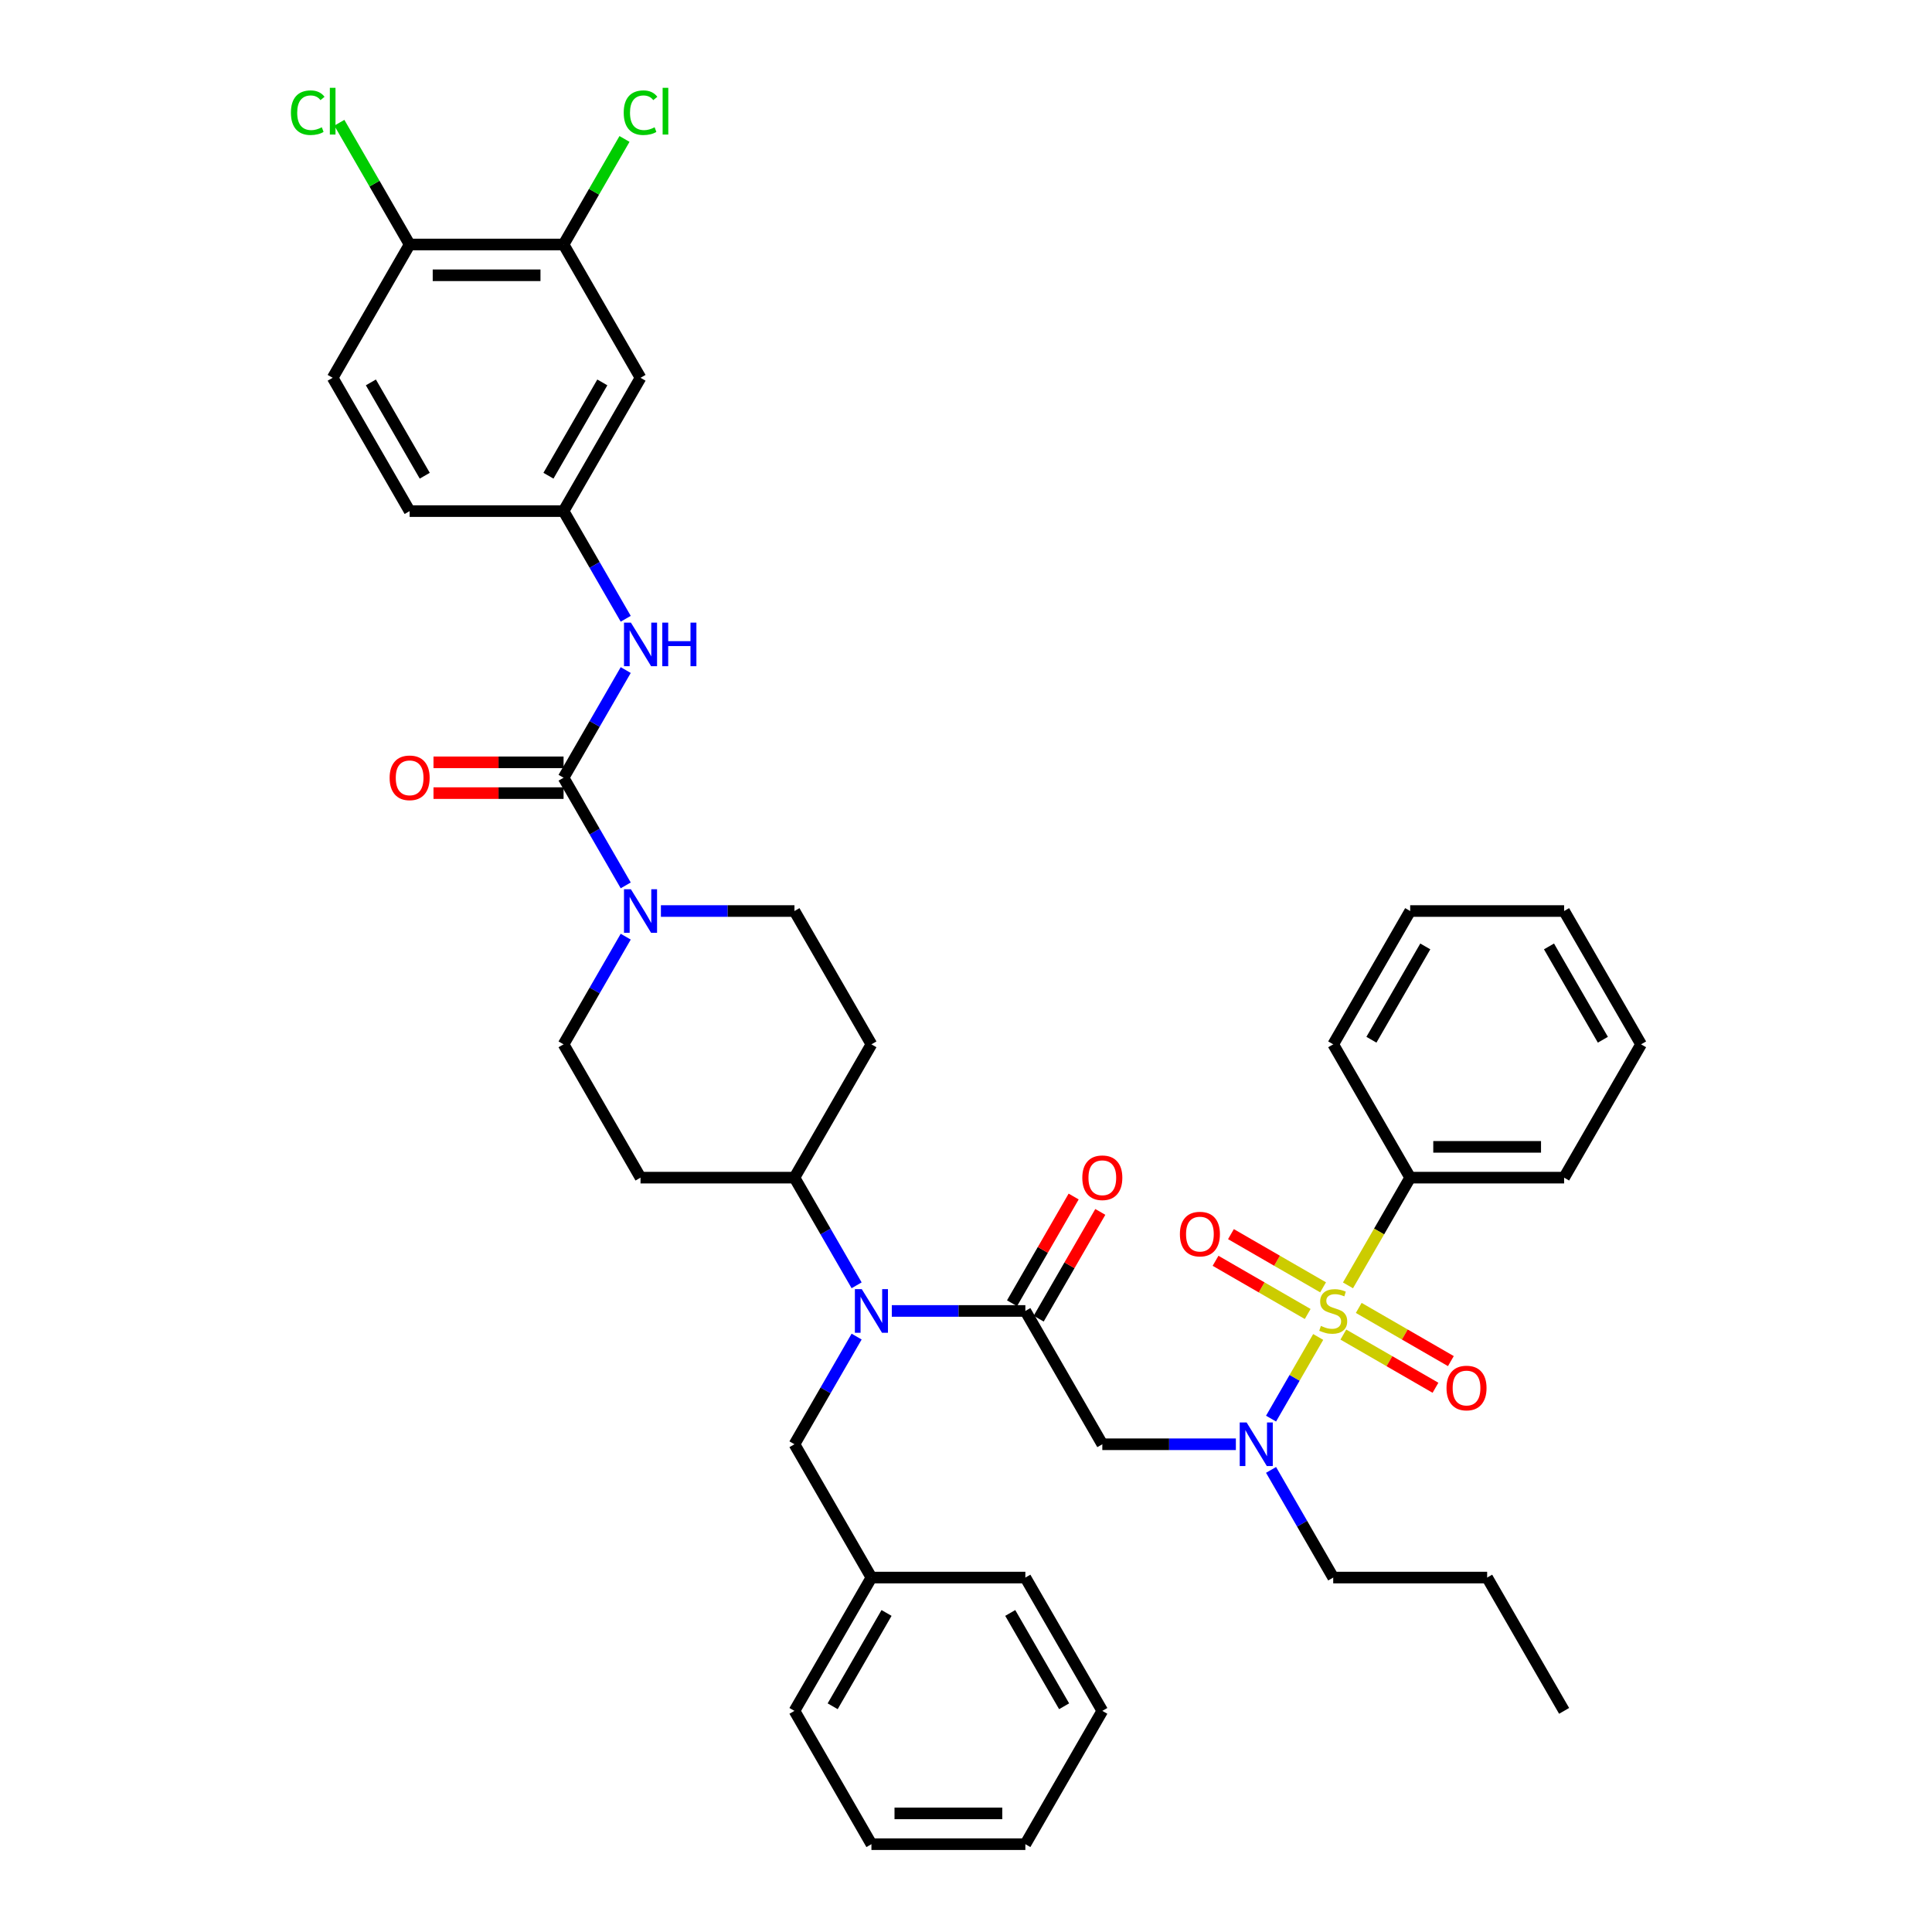<?xml version='1.0' encoding='iso-8859-1'?>
<svg version='1.1' baseProfile='full'
              xmlns='http://www.w3.org/2000/svg'
                      xmlns:rdkit='http://www.rdkit.org/xml'
                      xmlns:xlink='http://www.w3.org/1999/xlink'
                  xml:space='preserve'
width='1000px' height='1000px' viewBox='0 0 1000 1000'>
<!-- END OF HEADER -->
<rect style='opacity:1.0;fill:#FFFFFF;stroke:none' width='1000' height='1000' x='0' y='0'> </rect>
<path class='bond-0' d='M 323.874,484.821 L 307.787,512.684' style='fill:none;fill-rule:evenodd;stroke:#0000FF;stroke-width:6px;stroke-linecap:butt;stroke-linejoin:miter;stroke-opacity:1' />
<path class='bond-0' d='M 307.787,512.684 L 291.7,540.547' style='fill:none;fill-rule:evenodd;stroke:#000000;stroke-width:6px;stroke-linecap:butt;stroke-linejoin:miter;stroke-opacity:1' />
<path class='bond-1' d='M 323.874,458.274 L 307.787,430.411' style='fill:none;fill-rule:evenodd;stroke:#0000FF;stroke-width:6px;stroke-linecap:butt;stroke-linejoin:miter;stroke-opacity:1' />
<path class='bond-1' d='M 307.787,430.411 L 291.7,402.548' style='fill:none;fill-rule:evenodd;stroke:#000000;stroke-width:6px;stroke-linecap:butt;stroke-linejoin:miter;stroke-opacity:1' />
<path class='bond-2' d='M 342.086,471.547 L 376.649,471.547' style='fill:none;fill-rule:evenodd;stroke:#0000FF;stroke-width:6px;stroke-linecap:butt;stroke-linejoin:miter;stroke-opacity:1' />
<path class='bond-2' d='M 376.649,471.547 L 411.211,471.547' style='fill:none;fill-rule:evenodd;stroke:#000000;stroke-width:6px;stroke-linecap:butt;stroke-linejoin:miter;stroke-opacity:1' />
<path class='bond-3' d='M 291.7,264.548 L 331.537,195.549' style='fill:none;fill-rule:evenodd;stroke:#000000;stroke-width:6px;stroke-linecap:butt;stroke-linejoin:miter;stroke-opacity:1' />
<path class='bond-3' d='M 283.876,246.231 L 311.762,197.931' style='fill:none;fill-rule:evenodd;stroke:#000000;stroke-width:6px;stroke-linecap:butt;stroke-linejoin:miter;stroke-opacity:1' />
<path class='bond-4' d='M 291.7,264.548 L 212.026,264.548' style='fill:none;fill-rule:evenodd;stroke:#000000;stroke-width:6px;stroke-linecap:butt;stroke-linejoin:miter;stroke-opacity:1' />
<path class='bond-5' d='M 291.7,264.548 L 307.787,292.411' style='fill:none;fill-rule:evenodd;stroke:#000000;stroke-width:6px;stroke-linecap:butt;stroke-linejoin:miter;stroke-opacity:1' />
<path class='bond-5' d='M 307.787,292.411 L 323.874,320.274' style='fill:none;fill-rule:evenodd;stroke:#0000FF;stroke-width:6px;stroke-linecap:butt;stroke-linejoin:miter;stroke-opacity:1' />
<path class='bond-6' d='M 291.7,394.58 L 258.038,394.58' style='fill:none;fill-rule:evenodd;stroke:#000000;stroke-width:6px;stroke-linecap:butt;stroke-linejoin:miter;stroke-opacity:1' />
<path class='bond-6' d='M 258.038,394.58 L 224.376,394.58' style='fill:none;fill-rule:evenodd;stroke:#FF0000;stroke-width:6px;stroke-linecap:butt;stroke-linejoin:miter;stroke-opacity:1' />
<path class='bond-6' d='M 291.7,410.515 L 258.038,410.515' style='fill:none;fill-rule:evenodd;stroke:#000000;stroke-width:6px;stroke-linecap:butt;stroke-linejoin:miter;stroke-opacity:1' />
<path class='bond-6' d='M 258.038,410.515 L 224.376,410.515' style='fill:none;fill-rule:evenodd;stroke:#FF0000;stroke-width:6px;stroke-linecap:butt;stroke-linejoin:miter;stroke-opacity:1' />
<path class='bond-7' d='M 291.7,402.548 L 307.787,374.685' style='fill:none;fill-rule:evenodd;stroke:#000000;stroke-width:6px;stroke-linecap:butt;stroke-linejoin:miter;stroke-opacity:1' />
<path class='bond-7' d='M 307.787,374.685 L 323.874,346.822' style='fill:none;fill-rule:evenodd;stroke:#0000FF;stroke-width:6px;stroke-linecap:butt;stroke-linejoin:miter;stroke-opacity:1' />
<path class='bond-8' d='M 331.537,195.549 L 291.7,126.549' style='fill:none;fill-rule:evenodd;stroke:#000000;stroke-width:6px;stroke-linecap:butt;stroke-linejoin:miter;stroke-opacity:1' />
<path class='bond-9' d='M 291.7,126.549 L 212.026,126.549' style='fill:none;fill-rule:evenodd;stroke:#000000;stroke-width:6px;stroke-linecap:butt;stroke-linejoin:miter;stroke-opacity:1' />
<path class='bond-9' d='M 279.749,142.484 L 223.977,142.484' style='fill:none;fill-rule:evenodd;stroke:#000000;stroke-width:6px;stroke-linecap:butt;stroke-linejoin:miter;stroke-opacity:1' />
<path class='bond-10' d='M 291.7,126.549 L 307.47,99.236' style='fill:none;fill-rule:evenodd;stroke:#000000;stroke-width:6px;stroke-linecap:butt;stroke-linejoin:miter;stroke-opacity:1' />
<path class='bond-10' d='M 307.47,99.236 L 323.239,71.922' style='fill:none;fill-rule:evenodd;stroke:#00CC00;stroke-width:6px;stroke-linecap:butt;stroke-linejoin:miter;stroke-opacity:1' />
<path class='bond-11' d='M 639.684,747.546 L 605.122,747.546' style='fill:none;fill-rule:evenodd;stroke:#0000FF;stroke-width:6px;stroke-linecap:butt;stroke-linejoin:miter;stroke-opacity:1' />
<path class='bond-11' d='M 605.122,747.546 L 570.559,747.546' style='fill:none;fill-rule:evenodd;stroke:#000000;stroke-width:6px;stroke-linecap:butt;stroke-linejoin:miter;stroke-opacity:1' />
<path class='bond-12' d='M 657.897,734.273 L 670.097,713.142' style='fill:none;fill-rule:evenodd;stroke:#0000FF;stroke-width:6px;stroke-linecap:butt;stroke-linejoin:miter;stroke-opacity:1' />
<path class='bond-12' d='M 670.097,713.142 L 682.297,692.011' style='fill:none;fill-rule:evenodd;stroke:#CCCC00;stroke-width:6px;stroke-linecap:butt;stroke-linejoin:miter;stroke-opacity:1' />
<path class='bond-13' d='M 657.897,760.82 L 673.984,788.683' style='fill:none;fill-rule:evenodd;stroke:#0000FF;stroke-width:6px;stroke-linecap:butt;stroke-linejoin:miter;stroke-opacity:1' />
<path class='bond-13' d='M 673.984,788.683 L 690.07,816.546' style='fill:none;fill-rule:evenodd;stroke:#000000;stroke-width:6px;stroke-linecap:butt;stroke-linejoin:miter;stroke-opacity:1' />
<path class='bond-14' d='M 729.907,609.547 L 809.581,609.547' style='fill:none;fill-rule:evenodd;stroke:#000000;stroke-width:6px;stroke-linecap:butt;stroke-linejoin:miter;stroke-opacity:1' />
<path class='bond-14' d='M 741.858,593.612 L 797.63,593.612' style='fill:none;fill-rule:evenodd;stroke:#000000;stroke-width:6px;stroke-linecap:butt;stroke-linejoin:miter;stroke-opacity:1' />
<path class='bond-15' d='M 729.907,609.547 L 690.07,540.547' style='fill:none;fill-rule:evenodd;stroke:#000000;stroke-width:6px;stroke-linecap:butt;stroke-linejoin:miter;stroke-opacity:1' />
<path class='bond-16' d='M 729.907,609.547 L 713.811,637.426' style='fill:none;fill-rule:evenodd;stroke:#000000;stroke-width:6px;stroke-linecap:butt;stroke-linejoin:miter;stroke-opacity:1' />
<path class='bond-16' d='M 713.811,637.426 L 697.715,665.305' style='fill:none;fill-rule:evenodd;stroke:#CCCC00;stroke-width:6px;stroke-linecap:butt;stroke-linejoin:miter;stroke-opacity:1' />
<path class='bond-17' d='M 684.828,666.32 L 660.983,652.553' style='fill:none;fill-rule:evenodd;stroke:#CCCC00;stroke-width:6px;stroke-linecap:butt;stroke-linejoin:miter;stroke-opacity:1' />
<path class='bond-17' d='M 660.983,652.553 L 637.137,638.786' style='fill:none;fill-rule:evenodd;stroke:#FF0000;stroke-width:6px;stroke-linecap:butt;stroke-linejoin:miter;stroke-opacity:1' />
<path class='bond-17' d='M 676.86,680.12 L 653.015,666.353' style='fill:none;fill-rule:evenodd;stroke:#CCCC00;stroke-width:6px;stroke-linecap:butt;stroke-linejoin:miter;stroke-opacity:1' />
<path class='bond-17' d='M 653.015,666.353 L 629.17,652.586' style='fill:none;fill-rule:evenodd;stroke:#FF0000;stroke-width:6px;stroke-linecap:butt;stroke-linejoin:miter;stroke-opacity:1' />
<path class='bond-18' d='M 695.313,690.773 L 719.158,704.54' style='fill:none;fill-rule:evenodd;stroke:#CCCC00;stroke-width:6px;stroke-linecap:butt;stroke-linejoin:miter;stroke-opacity:1' />
<path class='bond-18' d='M 719.158,704.54 L 743.003,718.307' style='fill:none;fill-rule:evenodd;stroke:#FF0000;stroke-width:6px;stroke-linecap:butt;stroke-linejoin:miter;stroke-opacity:1' />
<path class='bond-18' d='M 703.28,676.973 L 727.125,690.74' style='fill:none;fill-rule:evenodd;stroke:#CCCC00;stroke-width:6px;stroke-linecap:butt;stroke-linejoin:miter;stroke-opacity:1' />
<path class='bond-18' d='M 727.125,690.74 L 750.971,704.507' style='fill:none;fill-rule:evenodd;stroke:#FF0000;stroke-width:6px;stroke-linecap:butt;stroke-linejoin:miter;stroke-opacity:1' />
<path class='bond-19' d='M 809.581,609.547 L 849.418,540.547' style='fill:none;fill-rule:evenodd;stroke:#000000;stroke-width:6px;stroke-linecap:butt;stroke-linejoin:miter;stroke-opacity:1' />
<path class='bond-20' d='M 690.07,540.547 L 729.907,471.547' style='fill:none;fill-rule:evenodd;stroke:#000000;stroke-width:6px;stroke-linecap:butt;stroke-linejoin:miter;stroke-opacity:1' />
<path class='bond-20' d='M 709.846,538.165 L 737.732,489.865' style='fill:none;fill-rule:evenodd;stroke:#000000;stroke-width:6px;stroke-linecap:butt;stroke-linejoin:miter;stroke-opacity:1' />
<path class='bond-21' d='M 690.07,816.546 L 769.744,816.546' style='fill:none;fill-rule:evenodd;stroke:#000000;stroke-width:6px;stroke-linecap:butt;stroke-linejoin:miter;stroke-opacity:1' />
<path class='bond-22' d='M 769.744,816.546 L 809.581,885.546' style='fill:none;fill-rule:evenodd;stroke:#000000;stroke-width:6px;stroke-linecap:butt;stroke-linejoin:miter;stroke-opacity:1' />
<path class='bond-23' d='M 443.385,665.273 L 427.298,637.41' style='fill:none;fill-rule:evenodd;stroke:#0000FF;stroke-width:6px;stroke-linecap:butt;stroke-linejoin:miter;stroke-opacity:1' />
<path class='bond-23' d='M 427.298,637.41 L 411.211,609.547' style='fill:none;fill-rule:evenodd;stroke:#000000;stroke-width:6px;stroke-linecap:butt;stroke-linejoin:miter;stroke-opacity:1' />
<path class='bond-24' d='M 461.597,678.547 L 496.16,678.547' style='fill:none;fill-rule:evenodd;stroke:#0000FF;stroke-width:6px;stroke-linecap:butt;stroke-linejoin:miter;stroke-opacity:1' />
<path class='bond-24' d='M 496.16,678.547 L 530.722,678.547' style='fill:none;fill-rule:evenodd;stroke:#000000;stroke-width:6px;stroke-linecap:butt;stroke-linejoin:miter;stroke-opacity:1' />
<path class='bond-25' d='M 443.385,691.82 L 427.298,719.683' style='fill:none;fill-rule:evenodd;stroke:#0000FF;stroke-width:6px;stroke-linecap:butt;stroke-linejoin:miter;stroke-opacity:1' />
<path class='bond-25' d='M 427.298,719.683 L 411.211,747.546' style='fill:none;fill-rule:evenodd;stroke:#000000;stroke-width:6px;stroke-linecap:butt;stroke-linejoin:miter;stroke-opacity:1' />
<path class='bond-26' d='M 537.622,682.53 L 553.571,654.906' style='fill:none;fill-rule:evenodd;stroke:#000000;stroke-width:6px;stroke-linecap:butt;stroke-linejoin:miter;stroke-opacity:1' />
<path class='bond-26' d='M 553.571,654.906 L 569.52,627.282' style='fill:none;fill-rule:evenodd;stroke:#FF0000;stroke-width:6px;stroke-linecap:butt;stroke-linejoin:miter;stroke-opacity:1' />
<path class='bond-26' d='M 523.822,674.563 L 539.771,646.939' style='fill:none;fill-rule:evenodd;stroke:#000000;stroke-width:6px;stroke-linecap:butt;stroke-linejoin:miter;stroke-opacity:1' />
<path class='bond-26' d='M 539.771,646.939 L 555.72,619.315' style='fill:none;fill-rule:evenodd;stroke:#FF0000;stroke-width:6px;stroke-linecap:butt;stroke-linejoin:miter;stroke-opacity:1' />
<path class='bond-27' d='M 530.722,678.547 L 570.559,747.546' style='fill:none;fill-rule:evenodd;stroke:#000000;stroke-width:6px;stroke-linecap:butt;stroke-linejoin:miter;stroke-opacity:1' />
<path class='bond-28' d='M 451.048,816.546 L 411.211,885.546' style='fill:none;fill-rule:evenodd;stroke:#000000;stroke-width:6px;stroke-linecap:butt;stroke-linejoin:miter;stroke-opacity:1' />
<path class='bond-28' d='M 458.873,834.863 L 430.987,883.163' style='fill:none;fill-rule:evenodd;stroke:#000000;stroke-width:6px;stroke-linecap:butt;stroke-linejoin:miter;stroke-opacity:1' />
<path class='bond-29' d='M 451.048,816.546 L 530.722,816.546' style='fill:none;fill-rule:evenodd;stroke:#000000;stroke-width:6px;stroke-linecap:butt;stroke-linejoin:miter;stroke-opacity:1' />
<path class='bond-30' d='M 451.048,816.546 L 411.211,747.546' style='fill:none;fill-rule:evenodd;stroke:#000000;stroke-width:6px;stroke-linecap:butt;stroke-linejoin:miter;stroke-opacity:1' />
<path class='bond-31' d='M 411.211,609.547 L 331.537,609.547' style='fill:none;fill-rule:evenodd;stroke:#000000;stroke-width:6px;stroke-linecap:butt;stroke-linejoin:miter;stroke-opacity:1' />
<path class='bond-32' d='M 411.211,609.547 L 451.048,540.547' style='fill:none;fill-rule:evenodd;stroke:#000000;stroke-width:6px;stroke-linecap:butt;stroke-linejoin:miter;stroke-opacity:1' />
<path class='bond-33' d='M 411.211,885.546 L 451.048,954.545' style='fill:none;fill-rule:evenodd;stroke:#000000;stroke-width:6px;stroke-linecap:butt;stroke-linejoin:miter;stroke-opacity:1' />
<path class='bond-34' d='M 530.722,816.546 L 570.559,885.546' style='fill:none;fill-rule:evenodd;stroke:#000000;stroke-width:6px;stroke-linecap:butt;stroke-linejoin:miter;stroke-opacity:1' />
<path class='bond-34' d='M 522.898,834.863 L 550.784,883.163' style='fill:none;fill-rule:evenodd;stroke:#000000;stroke-width:6px;stroke-linecap:butt;stroke-linejoin:miter;stroke-opacity:1' />
<path class='bond-35' d='M 291.7,540.547 L 331.537,609.547' style='fill:none;fill-rule:evenodd;stroke:#000000;stroke-width:6px;stroke-linecap:butt;stroke-linejoin:miter;stroke-opacity:1' />
<path class='bond-36' d='M 451.048,540.547 L 411.211,471.547' style='fill:none;fill-rule:evenodd;stroke:#000000;stroke-width:6px;stroke-linecap:butt;stroke-linejoin:miter;stroke-opacity:1' />
<path class='bond-37' d='M 451.048,954.545 L 530.722,954.545' style='fill:none;fill-rule:evenodd;stroke:#000000;stroke-width:6px;stroke-linecap:butt;stroke-linejoin:miter;stroke-opacity:1' />
<path class='bond-37' d='M 462.999,938.611 L 518.771,938.611' style='fill:none;fill-rule:evenodd;stroke:#000000;stroke-width:6px;stroke-linecap:butt;stroke-linejoin:miter;stroke-opacity:1' />
<path class='bond-38' d='M 570.559,885.546 L 530.722,954.545' style='fill:none;fill-rule:evenodd;stroke:#000000;stroke-width:6px;stroke-linecap:butt;stroke-linejoin:miter;stroke-opacity:1' />
<path class='bond-39' d='M 849.418,540.547 L 809.581,471.547' style='fill:none;fill-rule:evenodd;stroke:#000000;stroke-width:6px;stroke-linecap:butt;stroke-linejoin:miter;stroke-opacity:1' />
<path class='bond-39' d='M 829.643,538.165 L 801.757,489.865' style='fill:none;fill-rule:evenodd;stroke:#000000;stroke-width:6px;stroke-linecap:butt;stroke-linejoin:miter;stroke-opacity:1' />
<path class='bond-40' d='M 729.907,471.547 L 809.581,471.547' style='fill:none;fill-rule:evenodd;stroke:#000000;stroke-width:6px;stroke-linecap:butt;stroke-linejoin:miter;stroke-opacity:1' />
<path class='bond-41' d='M 212.026,126.549 L 172.189,195.549' style='fill:none;fill-rule:evenodd;stroke:#000000;stroke-width:6px;stroke-linecap:butt;stroke-linejoin:miter;stroke-opacity:1' />
<path class='bond-42' d='M 212.026,126.549 L 193.837,95.043' style='fill:none;fill-rule:evenodd;stroke:#000000;stroke-width:6px;stroke-linecap:butt;stroke-linejoin:miter;stroke-opacity:1' />
<path class='bond-42' d='M 193.837,95.043 L 175.647,63.538' style='fill:none;fill-rule:evenodd;stroke:#00CC00;stroke-width:6px;stroke-linecap:butt;stroke-linejoin:miter;stroke-opacity:1' />
<path class='bond-43' d='M 172.189,195.549 L 212.026,264.548' style='fill:none;fill-rule:evenodd;stroke:#000000;stroke-width:6px;stroke-linecap:butt;stroke-linejoin:miter;stroke-opacity:1' />
<path class='bond-43' d='M 191.965,197.931 L 219.851,246.231' style='fill:none;fill-rule:evenodd;stroke:#000000;stroke-width:6px;stroke-linecap:butt;stroke-linejoin:miter;stroke-opacity:1' />
<path  class='atom-0' d='M 326.55 460.266
L 333.943 472.217
Q 334.676 473.396, 335.856 475.531
Q 337.035 477.666, 337.099 477.794
L 337.099 460.266
L 340.094 460.266
L 340.094 482.829
L 337.003 482.829
L 329.067 469.763
Q 328.143 468.233, 327.155 466.48
Q 326.199 464.727, 325.912 464.186
L 325.912 482.829
L 322.98 482.829
L 322.98 460.266
L 326.55 460.266
' fill='#0000FF'/>
<path  class='atom-3' d='M 201.669 402.611
Q 201.669 397.194, 204.346 394.166
Q 207.023 391.138, 212.026 391.138
Q 217.03 391.138, 219.707 394.166
Q 222.384 397.194, 222.384 402.611
Q 222.384 408.093, 219.675 411.216
Q 216.966 414.308, 212.026 414.308
Q 207.055 414.308, 204.346 411.216
Q 201.669 408.125, 201.669 402.611
M 212.026 411.758
Q 215.468 411.758, 217.317 409.463
Q 219.197 407.137, 219.197 402.611
Q 219.197 398.182, 217.317 395.951
Q 215.468 393.688, 212.026 393.688
Q 208.584 393.688, 206.704 395.919
Q 204.856 398.15, 204.856 402.611
Q 204.856 407.169, 206.704 409.463
Q 208.584 411.758, 212.026 411.758
' fill='#FF0000'/>
<path  class='atom-4' d='M 326.55 322.266
L 333.943 334.217
Q 334.676 335.396, 335.856 337.532
Q 337.035 339.667, 337.099 339.794
L 337.099 322.266
L 340.094 322.266
L 340.094 344.83
L 337.003 344.83
L 329.067 331.763
Q 328.143 330.234, 327.155 328.481
Q 326.199 326.728, 325.912 326.186
L 325.912 344.83
L 322.98 344.83
L 322.98 322.266
L 326.55 322.266
' fill='#0000FF'/>
<path  class='atom-4' d='M 342.803 322.266
L 345.863 322.266
L 345.863 331.859
L 357.399 331.859
L 357.399 322.266
L 360.459 322.266
L 360.459 344.83
L 357.399 344.83
L 357.399 334.408
L 345.863 334.408
L 345.863 344.83
L 342.803 344.83
L 342.803 322.266
' fill='#0000FF'/>
<path  class='atom-7' d='M 645.246 736.264
L 652.639 748.216
Q 653.372 749.395, 654.552 751.53
Q 655.731 753.665, 655.795 753.793
L 655.795 736.264
L 658.79 736.264
L 658.79 758.828
L 655.699 758.828
L 647.763 745.762
Q 646.839 744.232, 645.851 742.479
Q 644.895 740.726, 644.608 740.184
L 644.608 758.828
L 641.676 758.828
L 641.676 736.264
L 645.246 736.264
' fill='#0000FF'/>
<path  class='atom-9' d='M 683.696 686.291
Q 683.951 686.386, 685.003 686.833
Q 686.055 687.279, 687.202 687.566
Q 688.381 687.821, 689.529 687.821
Q 691.664 687.821, 692.907 686.801
Q 694.15 685.749, 694.15 683.933
Q 694.15 682.69, 693.512 681.925
Q 692.907 681.16, 691.951 680.746
Q 690.995 680.331, 689.401 679.853
Q 687.393 679.248, 686.182 678.674
Q 685.003 678.1, 684.143 676.889
Q 683.314 675.678, 683.314 673.639
Q 683.314 670.802, 685.226 669.049
Q 687.17 667.297, 690.995 667.297
Q 693.608 667.297, 696.572 668.54
L 695.839 670.993
Q 693.13 669.878, 691.09 669.878
Q 688.891 669.878, 687.68 670.802
Q 686.469 671.695, 686.501 673.256
Q 686.501 674.467, 687.106 675.2
Q 687.744 675.933, 688.636 676.348
Q 689.56 676.762, 691.09 677.24
Q 693.13 677.877, 694.341 678.515
Q 695.552 679.152, 696.412 680.459
Q 697.305 681.734, 697.305 683.933
Q 697.305 687.056, 695.201 688.745
Q 693.13 690.402, 689.656 690.402
Q 687.648 690.402, 686.118 689.956
Q 684.621 689.542, 682.836 688.809
L 683.696 686.291
' fill='#CCCC00'/>
<path  class='atom-10' d='M 610.713 638.773
Q 610.713 633.355, 613.39 630.328
Q 616.067 627.3, 621.071 627.3
Q 626.074 627.3, 628.751 630.328
Q 631.428 633.355, 631.428 638.773
Q 631.428 644.255, 628.719 647.378
Q 626.01 650.469, 621.071 650.469
Q 616.099 650.469, 613.39 647.378
Q 610.713 644.287, 610.713 638.773
M 621.071 647.92
Q 624.513 647.92, 626.361 645.625
Q 628.241 643.299, 628.241 638.773
Q 628.241 634.343, 626.361 632.113
Q 624.513 629.85, 621.071 629.85
Q 617.629 629.85, 615.748 632.081
Q 613.9 634.312, 613.9 638.773
Q 613.9 643.331, 615.748 645.625
Q 617.629 647.92, 621.071 647.92
' fill='#FF0000'/>
<path  class='atom-11' d='M 748.712 718.447
Q 748.712 713.029, 751.389 710.002
Q 754.067 706.974, 759.07 706.974
Q 764.074 706.974, 766.751 710.002
Q 769.428 713.029, 769.428 718.447
Q 769.428 723.929, 766.719 727.052
Q 764.01 730.143, 759.07 730.143
Q 754.098 730.143, 751.389 727.052
Q 748.712 723.961, 748.712 718.447
M 759.07 727.594
Q 762.512 727.594, 764.36 725.299
Q 766.241 722.973, 766.241 718.447
Q 766.241 714.017, 764.36 711.787
Q 762.512 709.524, 759.07 709.524
Q 755.628 709.524, 753.748 711.755
Q 751.899 713.986, 751.899 718.447
Q 751.899 723.005, 753.748 725.299
Q 755.628 727.594, 759.07 727.594
' fill='#FF0000'/>
<path  class='atom-16' d='M 446.061 667.265
L 453.454 679.216
Q 454.187 680.395, 455.367 682.53
Q 456.546 684.666, 456.61 684.793
L 456.61 667.265
L 459.605 667.265
L 459.605 689.828
L 456.514 689.828
L 448.578 676.762
Q 447.654 675.232, 446.666 673.479
Q 445.71 671.726, 445.423 671.185
L 445.423 689.828
L 442.491 689.828
L 442.491 667.265
L 446.061 667.265
' fill='#0000FF'/>
<path  class='atom-18' d='M 560.202 609.611
Q 560.202 604.193, 562.879 601.165
Q 565.556 598.138, 570.559 598.138
Q 575.563 598.138, 578.24 601.165
Q 580.917 604.193, 580.917 609.611
Q 580.917 615.092, 578.208 618.215
Q 575.499 621.307, 570.559 621.307
Q 565.588 621.307, 562.879 618.215
Q 560.202 615.124, 560.202 609.611
M 570.559 618.757
Q 574.001 618.757, 575.85 616.463
Q 577.73 614.136, 577.73 609.611
Q 577.73 605.181, 575.85 602.95
Q 574.001 600.687, 570.559 600.687
Q 567.117 600.687, 565.237 602.918
Q 563.389 605.149, 563.389 609.611
Q 563.389 614.168, 565.237 616.463
Q 567.117 618.757, 570.559 618.757
' fill='#FF0000'/>
<path  class='atom-39' d='M 322.837 58.33
Q 322.837 52.721, 325.45 49.789
Q 328.095 46.825, 333.099 46.825
Q 337.752 46.825, 340.238 50.108
L 338.134 51.828
Q 336.318 49.438, 333.099 49.438
Q 329.689 49.438, 327.872 51.733
Q 326.088 53.996, 326.088 58.33
Q 326.088 62.792, 327.936 65.086
Q 329.816 67.381, 333.449 67.381
Q 335.935 67.381, 338.835 65.883
L 339.728 68.273
Q 338.549 69.038, 336.764 69.484
Q 334.979 69.93, 333.003 69.93
Q 328.095 69.93, 325.45 66.935
Q 322.837 63.939, 322.837 58.33
' fill='#00CC00'/>
<path  class='atom-39' d='M 342.978 45.455
L 345.91 45.455
L 345.91 69.644
L 342.978 69.644
L 342.978 45.455
' fill='#00CC00'/>
<path  class='atom-40' d='M 150.582 58.33
Q 150.582 52.721, 153.195 49.789
Q 155.84 46.825, 160.844 46.825
Q 165.497 46.825, 167.982 50.108
L 165.879 51.828
Q 164.062 49.438, 160.844 49.438
Q 157.434 49.438, 155.617 51.733
Q 153.832 53.996, 153.832 58.33
Q 153.832 62.792, 155.681 65.086
Q 157.561 67.381, 161.194 67.381
Q 163.68 67.381, 166.58 65.883
L 167.473 68.273
Q 166.293 69.038, 164.509 69.484
Q 162.724 69.93, 160.748 69.93
Q 155.84 69.93, 153.195 66.935
Q 150.582 63.939, 150.582 58.33
' fill='#00CC00'/>
<path  class='atom-40' d='M 170.723 45.455
L 173.655 45.455
L 173.655 69.644
L 170.723 69.644
L 170.723 45.455
' fill='#00CC00'/>
</svg>
